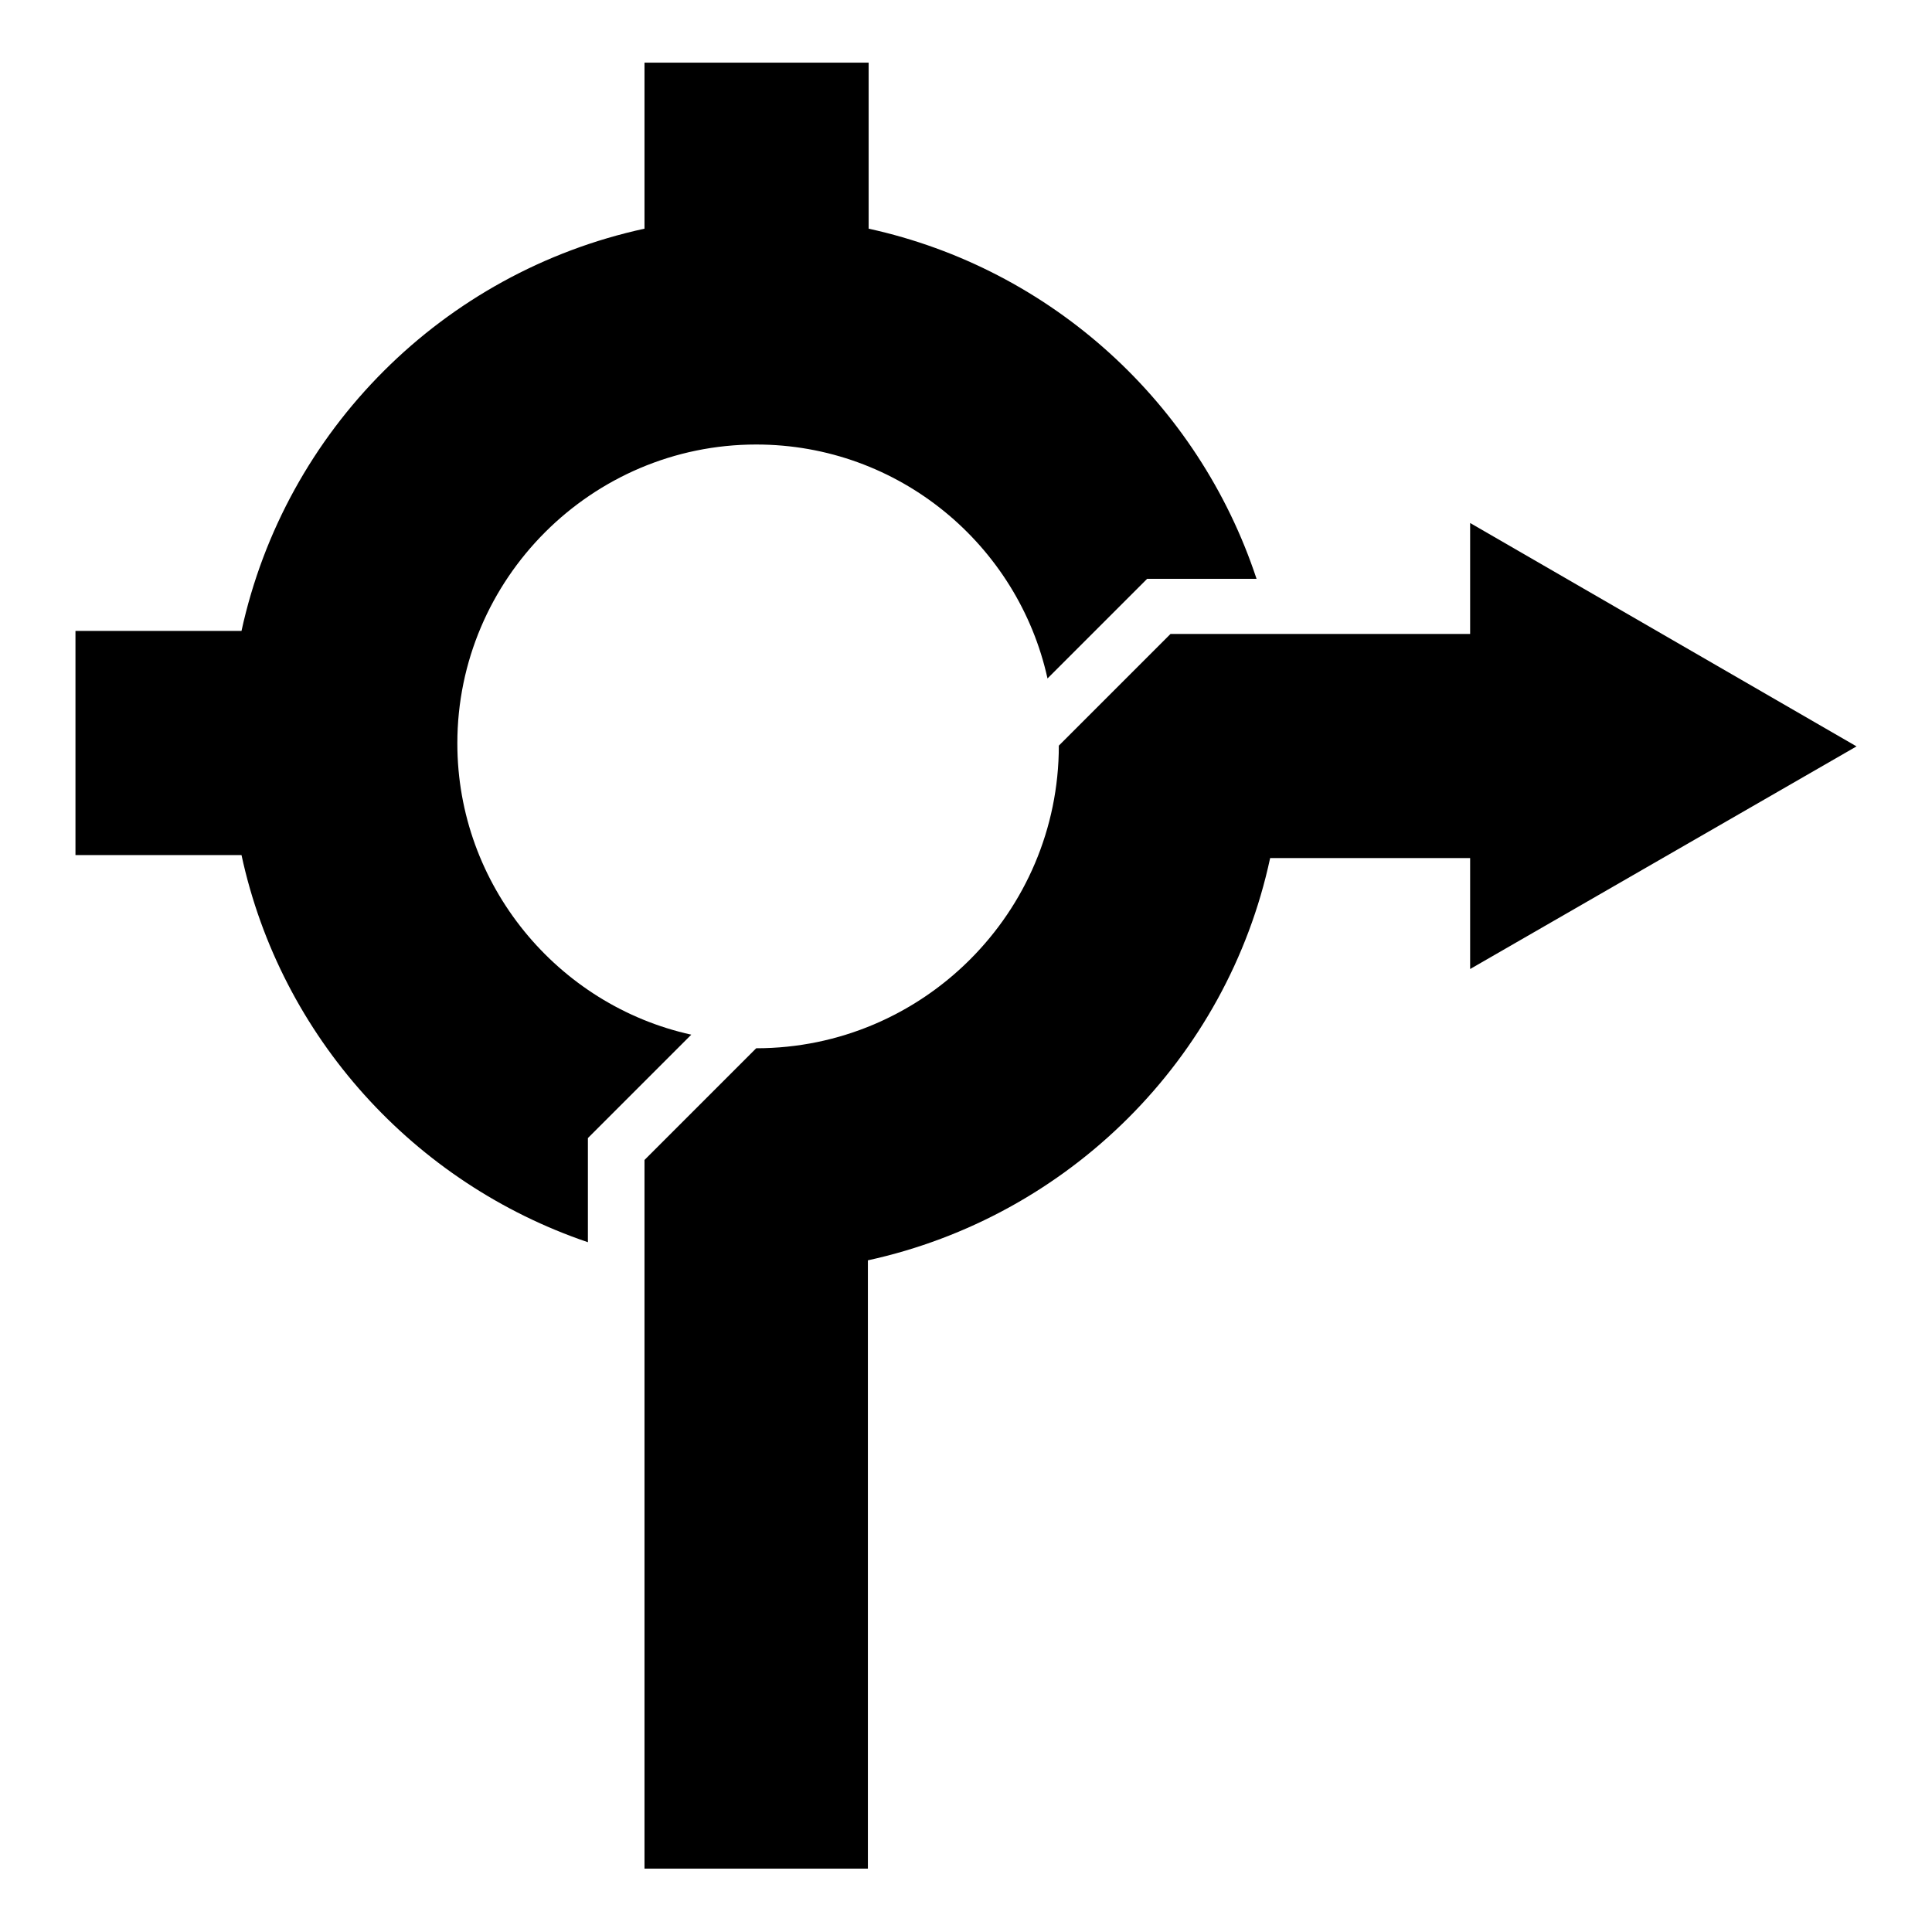 <?xml version="1.0" encoding="utf-8"?>
<!-- Svg Vector Icons : http://www.onlinewebfonts.com/icon -->
<!DOCTYPE svg PUBLIC "-//W3C//DTD SVG 1.1//EN" "http://www.w3.org/Graphics/SVG/1.1/DTD/svg11.dtd">
<svg version="1.1" xmlns="http://www.w3.org/2000/svg" xmlns:xlink="http://www.w3.org/1999/xlink" x="0px" y="0px" viewBox="0 0 256 256" enable-background="new 0 0 256 256" xml:space="preserve">
<g><g><g><g><path fill="#000000" d="M60.6,98.5c0-21.8,17.8-39.6,39.6-39.6c18.9,0,34.7,13.3,38.6,31L152,76.7h14.5c-7.7-23.3-27.2-41.1-51.4-46.4v-22H85.4v22C58.7,36.1,37.8,57,32,83.6H10v29.7h22c5.2,24.1,22.9,43.5,45.9,51.3v-13.8l13.7-13.7C73.9,133.2,60.6,117.3,60.6,98.5z"/><path fill="#000000" d="M194.8,69.3v14.7l-39.7,0l-14.8,14.8c0,22.1-18,40.1-40.1,40.1l-14.8,14.8v93.9H115v-80.6c26.6-5.8,47.6-26.7,53.3-53.3l26.5,0v14.7L246,98.9L194.8,69.3z"/></g></g><g></g><g></g><g></g><g></g><g></g><g></g><g></g><g></g><g></g><g></g><g></g><g></g><g></g><g></g><g></g></g></g>
</svg>